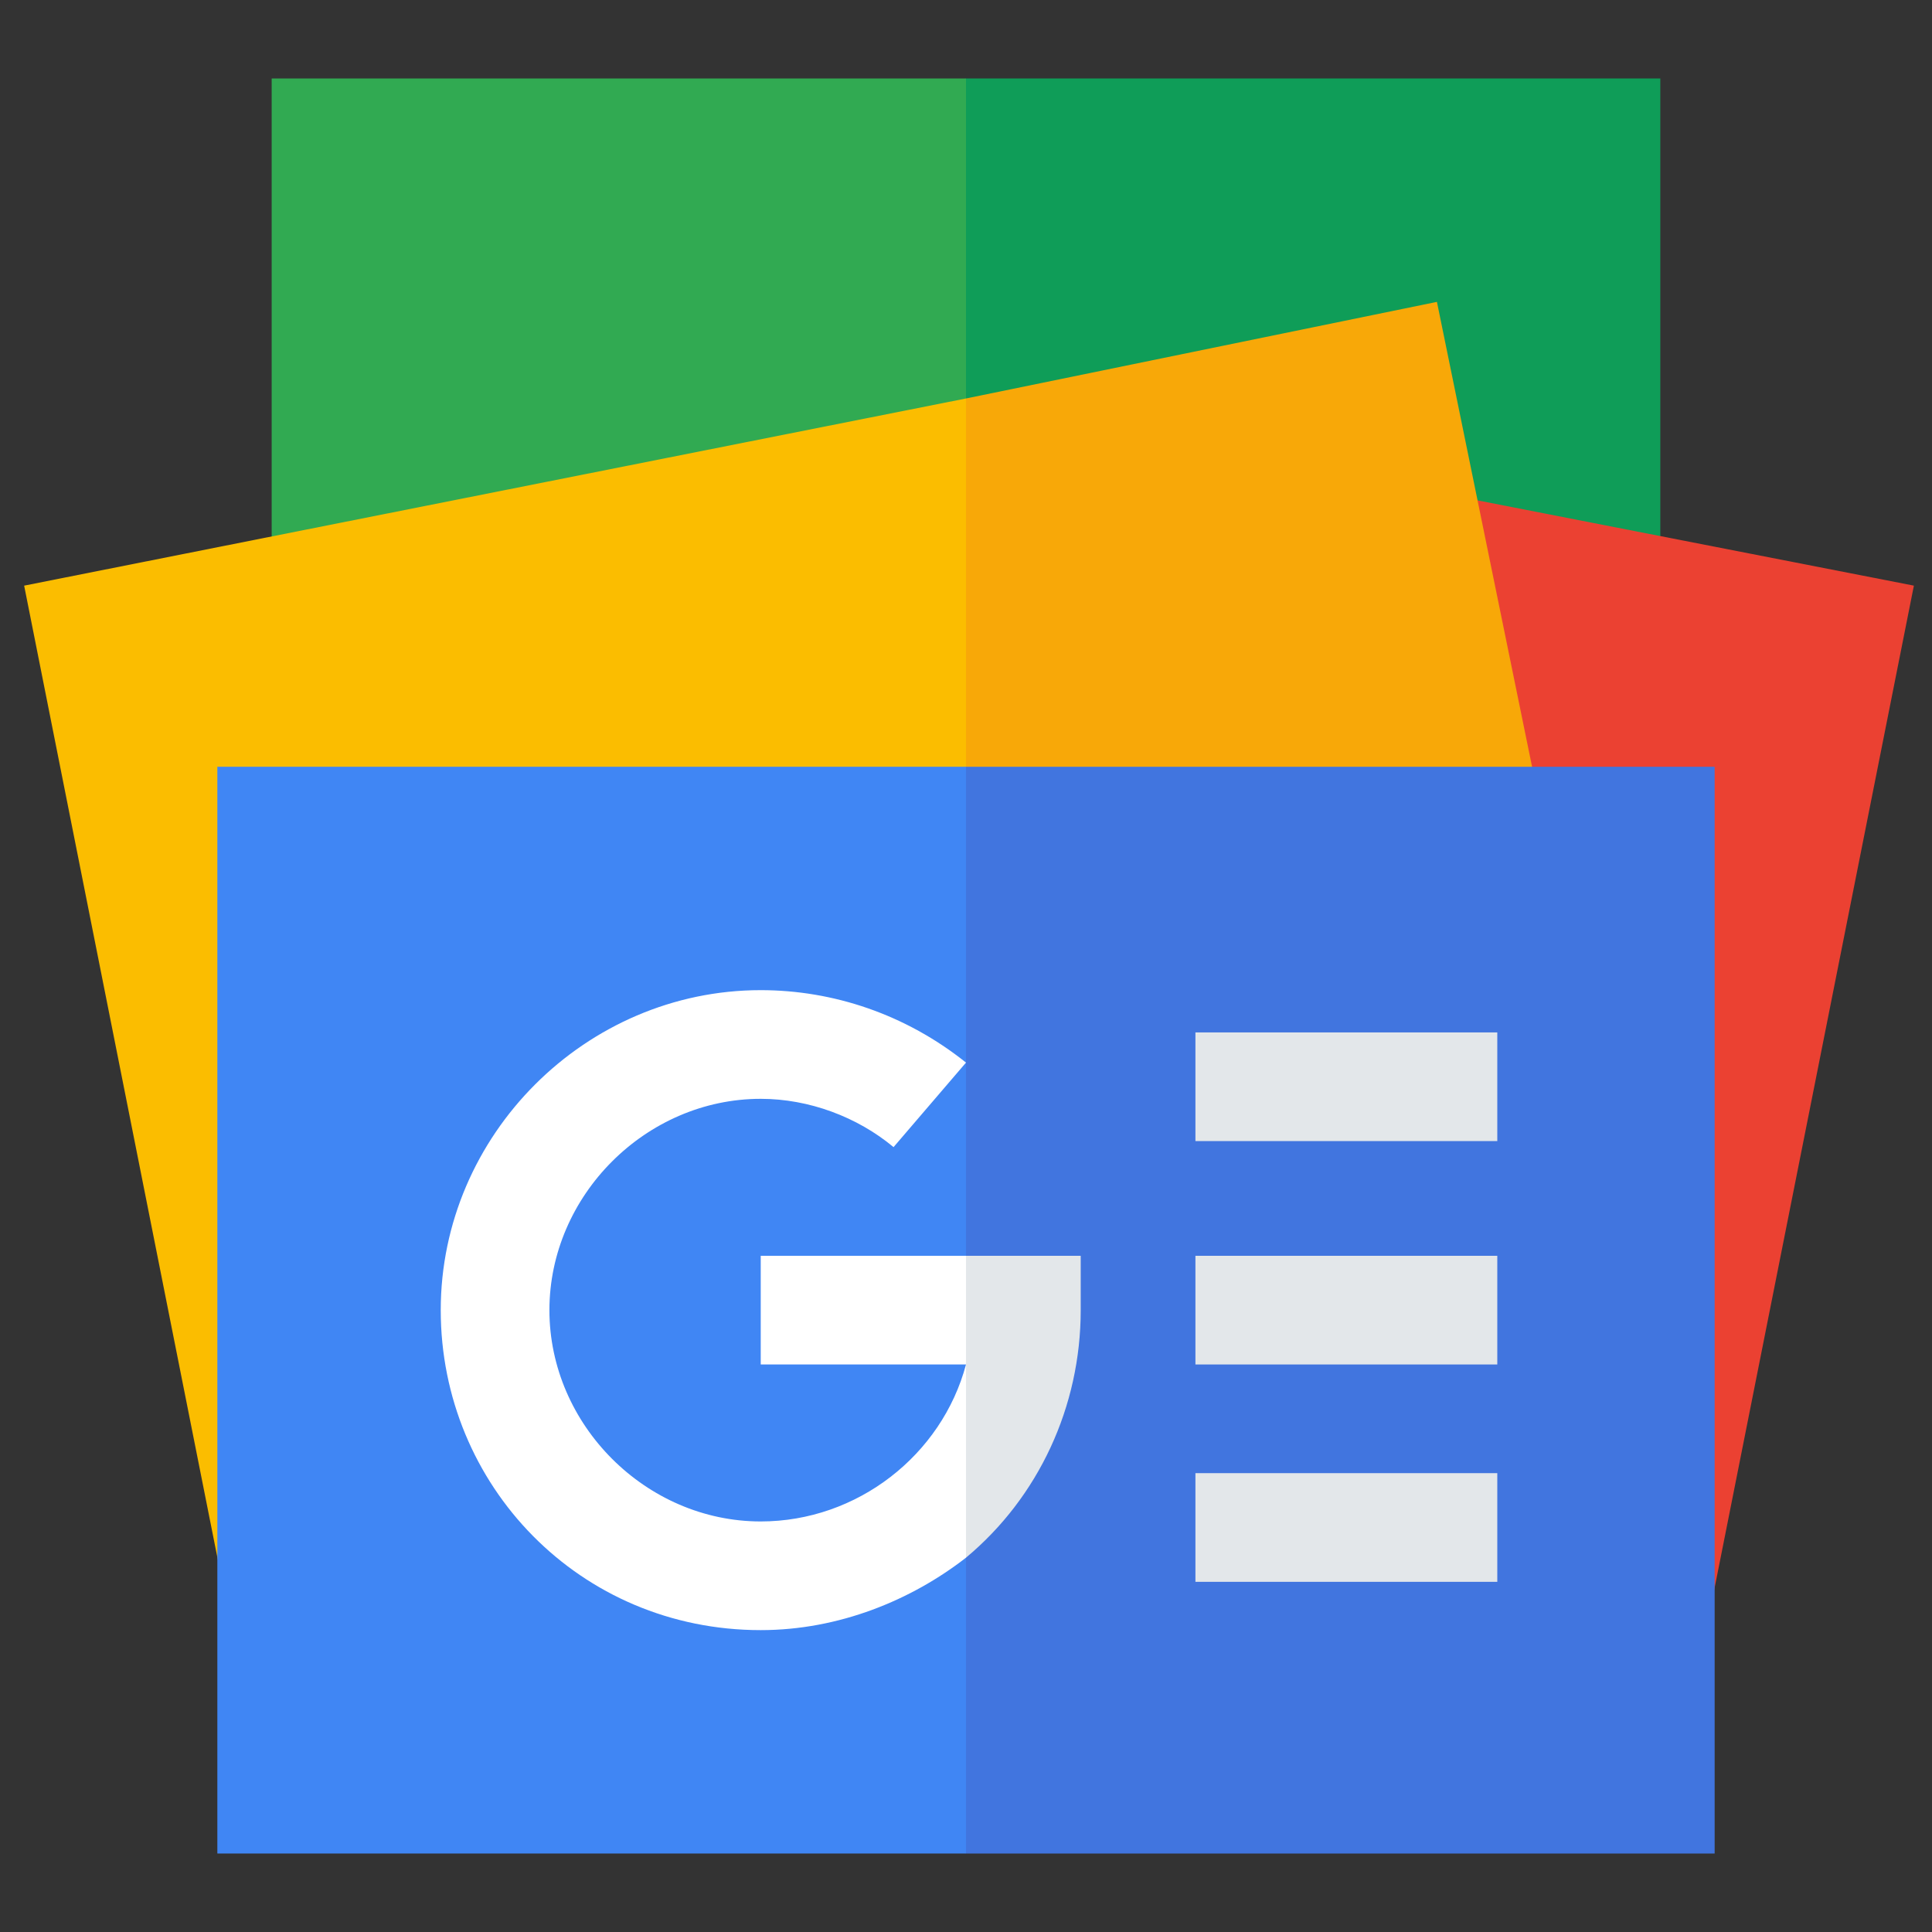 <?xml version="1.0" encoding="utf-8"?>
<!-- Generator: Adobe Illustrator 25.0.1, SVG Export Plug-In . SVG Version: 6.00 Build 0)  -->
<svg version="1.1" id="Layer_1" xmlns="http://www.w3.org/2000/svg" xmlns:xlink="http://www.w3.org/1999/xlink" x="0px" y="0px"
	 viewBox="0 0 32 32" style="enable-background:new 0 0 32 32;" xml:space="preserve">
<rect x="0" y="0" width="32" height="32" fill="#333333" stroke="none"/>
<style type="text/css">
	.st0{fill:#3B5999;}
	.st1{fill:#1CCAFF;}
	.st2{fill:#444444;}
	.st3{fill:#BC2A8D;}
	.st4{fill:#1785B0;}
	.st5{fill:#03C66A;}
	.st6{fill:#2FBD5A;}
	.st7{fill:#CCCCCC;}
	.st8{fill:#0F9D58;}
	.st9{fill:#31AA52;}
	.st10{fill:#EB4132;}
	.st11{fill:#F8A808;}
	.st12{fill:#FBBD00;}
	.st13{fill:#4175DF;}
	.st14{fill:#4086F4;}
	.st15{fill:#E3E7EA;}
	.st16{fill:#FFFFFF;}
	.st17{fill:#FFDA2D;}
	.st18{fill:#80AEF8;}
	.st19{fill:#59C36A;}
	.st20{fill:#00A66C;}
	.st21{fill:#FDBF00;}
	.st22{fill:#F03800;}
	.st23{fill:#0066D9;}
	.st24{fill:#4285F4;}
	.st25{fill:#EA4335;}
	.st26{fill:#34A853;}
	.st27{fill:#FAB908;}
	.st28{fill-rule:evenodd;clip-rule:evenodd;fill:#4285F4;}
	.st29{fill-rule:evenodd;clip-rule:evenodd;fill:#EA4335;}
	.st30{fill-rule:evenodd;clip-rule:evenodd;fill:#FBBC05;}
	.st31{fill-rule:evenodd;clip-rule:evenodd;fill:#34A853;}
	.st32{fill:#F36523;}
	.st33{fill:#FE0000;}
	.st34{fill:#28A0D3;}
	.st35{fill:#0066DC;}
	.st36{fill-rule:evenodd;clip-rule:evenodd;fill:#00F2EA;}
	.st37{fill-rule:evenodd;clip-rule:evenodd;fill:#FF004F;}
	.st38{fill-rule:evenodd;clip-rule:evenodd;fill:#FFFFFF;}
	.st39{fill:url(#SVGID_1_);}
	.st40{fill:url(#SVGID_2_);}
</style>
<g>
	<path class="st8" d="M27.5,1.3H16L4.5,10.5h23V1.3z"/>
	<path class="st9" d="M4.5,1.3H16v9.2H4.5V1.3z"/>
	<path class="st10" d="M19.6,25.1L23,8l8.7,1.7l-3.4,17.1L19.6,25.1z"/>
	<path class="st11" d="M23.8,5L16,6.6L3.8,26.8l23.5-4.7L23.8,5z"/>
	<path class="st12" d="M0.4,9.7l3.4,17.1L16,24.4V6.6L0.4,9.7z"/>
	<path class="st13" d="M28.4,12.7H16l-3.7,9l3.7,9h12.4V12.7z"/>
	<path class="st14" d="M3.6,12.7H16v18H3.6V12.7z"/>
	<g>
		<path class="st15" d="M19.8,17.1h5v1.8h-5V17.1z"/>
		<path class="st15" d="M19.8,20.8h5v1.8h-5V20.8z"/>
		<path class="st15" d="M19.8,24.4h5v1.8h-5V24.4z"/>
	</g>
	<path class="st16" d="M16,20.8h-3.4v1.8H16c-0.4,1.5-1.8,2.6-3.4,2.6c-1.9,0-3.5-1.6-3.5-3.5s1.6-3.5,3.5-3.5
		c0.8,0,1.6,0.3,2.2,0.8l1.2-1.4c-1-0.8-2.2-1.2-3.4-1.2c-2.9,0-5.3,2.4-5.3,5.3S9.6,27,12.6,27c1.3,0,2.5-0.5,3.4-1.2l0.7-3.2
		L16,20.8z"/>
	<path class="st15" d="M16,20.8v5c1.2-1,1.9-2.5,1.9-4.1v-0.9H16z"/>
</g>
</svg>
